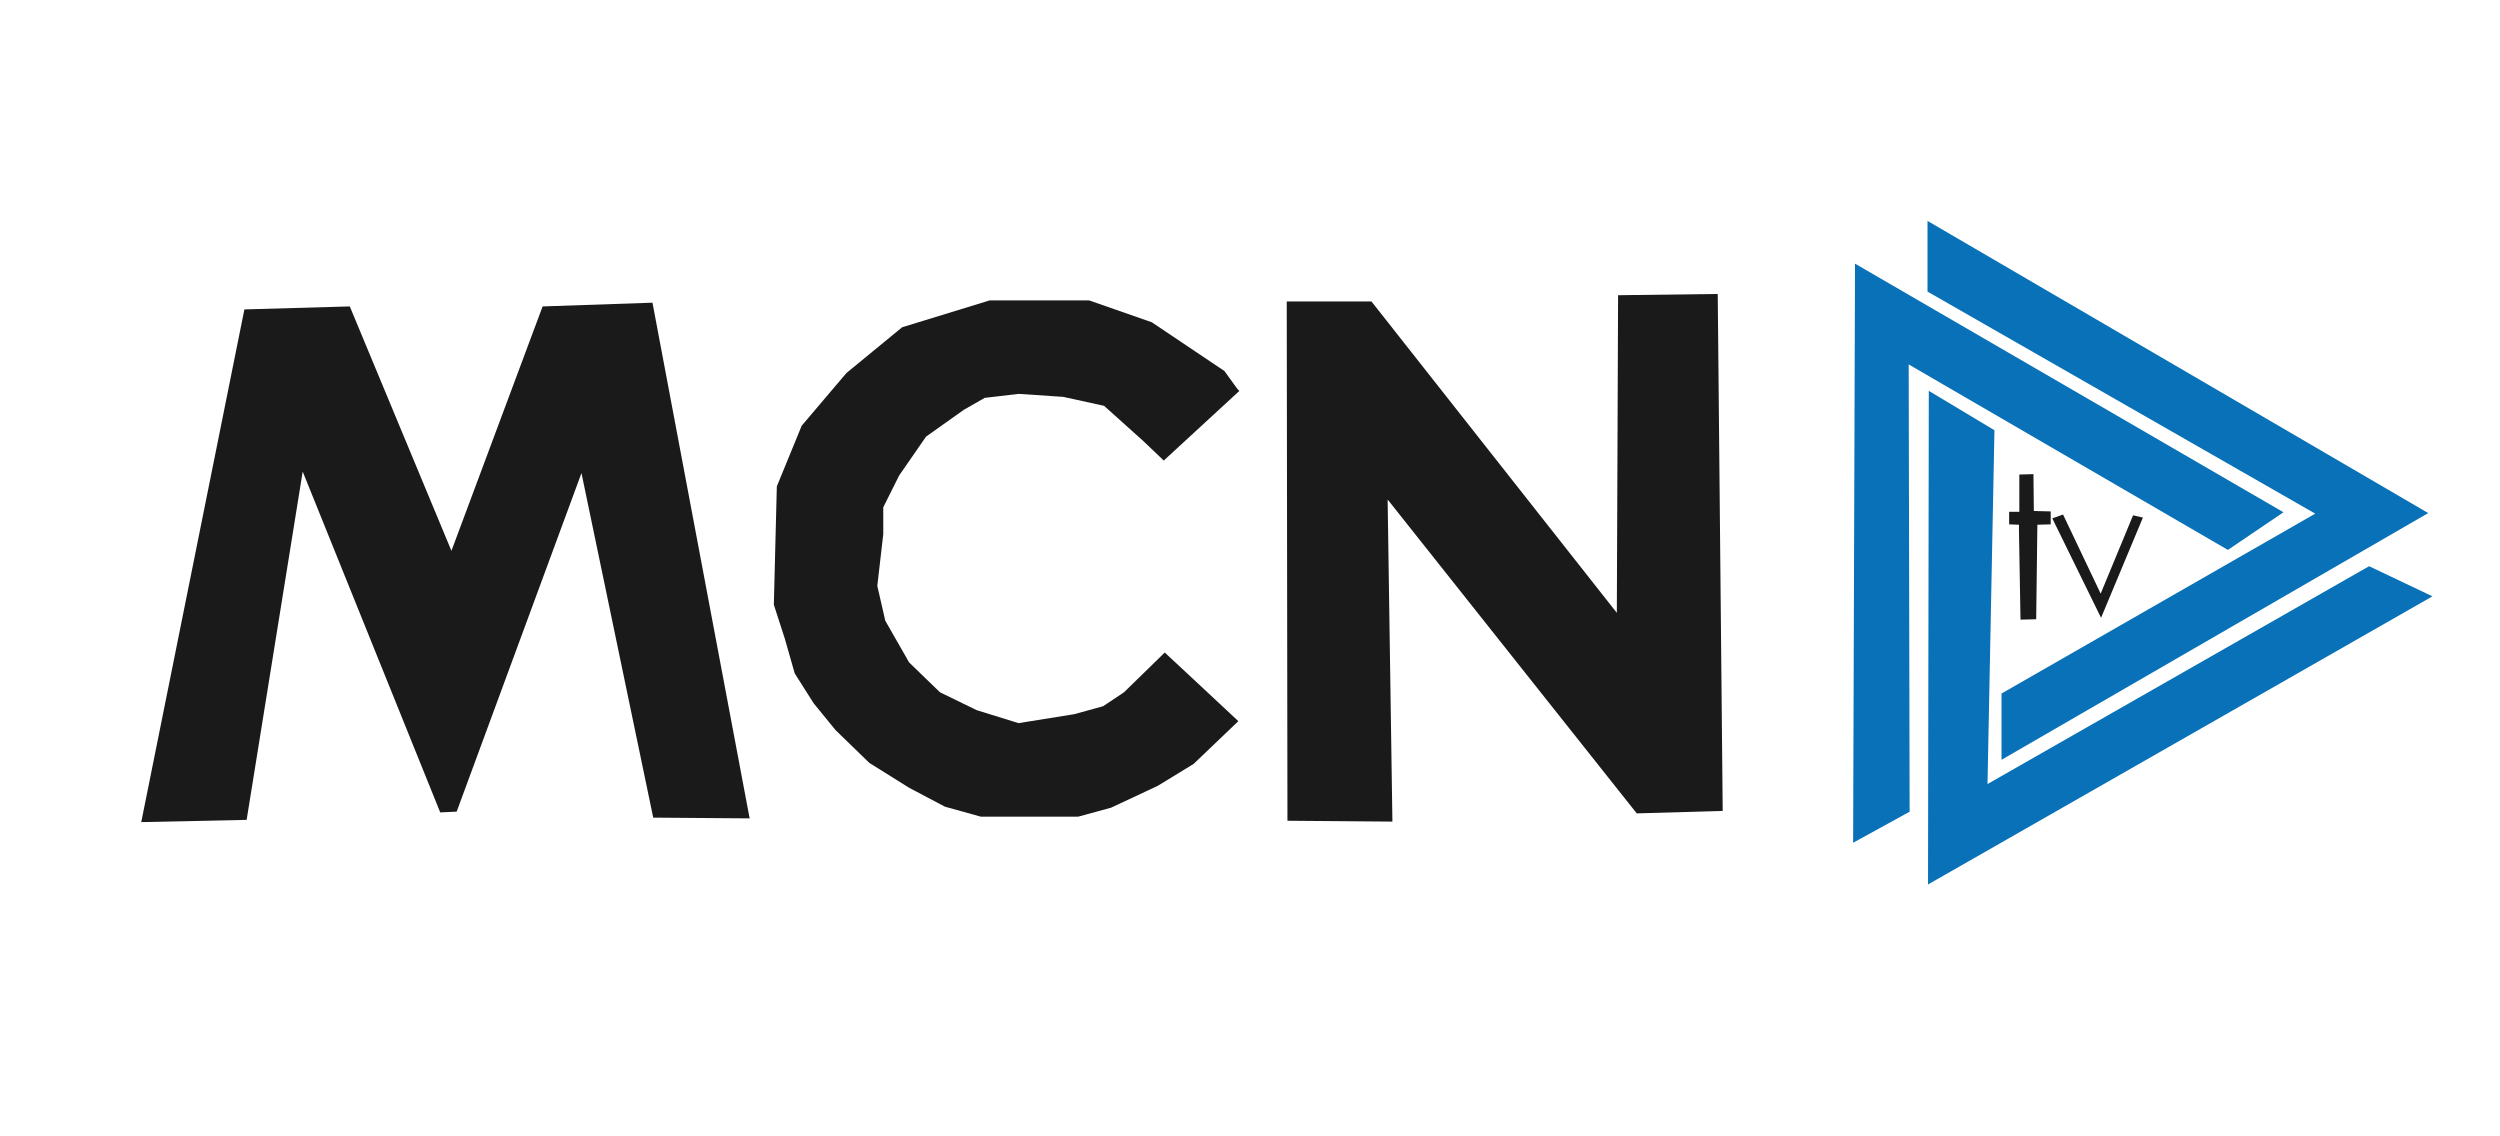 <?xml version="1.0" encoding="UTF-8" standalone="no"?>
<svg
   version="1.0"
   width="220pt"
   height="100pt"
   viewBox="0 0 220 100"
   preserveAspectRatio="xMidYMid meet"
   id="svg8"
   sodipodi:docname="MCN TV.svg"
   inkscape:version="1.4 (e7c3feb1, 2024-10-09)"
   xmlns:inkscape="http://www.inkscape.org/namespaces/inkscape"
   xmlns:sodipodi="http://sodipodi.sourceforge.net/DTD/sodipodi-0.dtd"
   xmlns="http://www.w3.org/2000/svg"
   xmlns:svg="http://www.w3.org/2000/svg">
  <defs
     id="defs8" />
  <sodipodi:namedview
     id="namedview8"
     pagecolor="#ffffff"
     bordercolor="#000000"
     borderopacity="0.25"
     inkscape:showpageshadow="2"
     inkscape:pageopacity="0.0"
     inkscape:pagecheckerboard="0"
     inkscape:deskcolor="#d1d1d1"
     inkscape:document-units="pt"
     inkscape:zoom="1.2517523"
     inkscape:cx="199.72003"
     inkscape:cy="2.3966404"
     inkscape:window-width="1712"
     inkscape:window-height="1041"
     inkscape:window-x="0"
     inkscape:window-y="66"
     inkscape:window-maximized="0"
     inkscape:current-layer="layer1" />
  <g
     inkscape:groupmode="layer"
     id="layer1"
     inkscape:label="Layer 1">
    <path
       style="fill:#1a1a1a;fill-opacity:0.996;stroke:#ffffff;stroke-width:3.288;stroke-opacity:0;paint-order:stroke fill markers"
       d="m 12.43,72.346 9.274,-0.197 4.933,-30.649 12.102,29.991 1.447,-0.066 10.984,-29.794 6.314,30.32 8.484,0.066 -8.55,-45.381 -9.668,0.329 -8.024,21.507 -8.945,-21.507 -9.274,0.263 z"
       id="path8" />
  </g>
  <path
     style="fill:#0872b8;fill-opacity:0.996;stroke:#ffffff;stroke-width:3.288;stroke-opacity:0;paint-order:stroke fill markers"
     d="m 108.307,34.665 c -2.648,-2.005 -5.352,-4.066 -8.056,-6.127"
     id="path9" />
  <path
     style="fill:#1a1a1a;fill-opacity:0.996;stroke:#ffffff;stroke-width:3.288;stroke-opacity:0;paint-order:stroke fill markers"
     d="m 122.532,72.301 -9.237,-0.075 -0.062,-45.699 h 7.454 l 21.594,27.404 0.11,-27.952 8.769,-0.11 0.438,45.491 -7.564,0.219 -21.923,-27.623 z"
     id="path10" />
  <path
     style="fill:#0871b7;fill-opacity:1;stroke:#ffffff;stroke-width:3.288;stroke-opacity:0;paint-order:stroke fill markers"
     d="m 163.075,74.163 4.972,-2.734 -0.083,-39.36 28.091,16.324 4.889,-3.315 -37.703,-21.876 z"
     id="path11" />
  <path
     style="fill:#0871b7;fill-opacity:1;stroke:#ffffff;stroke-width:3.288;stroke-opacity:0;paint-order:stroke fill markers"
     d="m 169.734,34.395 5.778,3.467 -0.612,31.133 33.58,-19.169 5.574,2.651 -44.388,25.355 z"
     id="path12"
     sodipodi:nodetypes="ccccccc" />
  <path
     style="fill:#0871b7;fill-opacity:1;stroke:#ffffff;stroke-width:3.288;stroke-opacity:0;paint-order:stroke fill markers"
     d="m 176.134,61.03 v 5.832 L 213.683,45.151 169.622,19.441 v 6.221 l 34.119,19.538 z"
     id="path13"
     sodipodi:nodetypes="ccccccc" />
  <path
     style="fill:none;fill-opacity:0.996;stroke:#ffffff;stroke-width:6.788;stroke-opacity:0;paint-order:stroke fill markers;stroke-dasharray:none"
     id="path14"
     sodipodi:type="arc"
     sodipodi:cx="79.66629"
     sodipodi:cy="47.141151"
     sodipodi:rx="10.736454"
     sodipodi:ry="14.661123"
     sodipodi:start="0.89186325"
     sodipodi:end="0"
     sodipodi:arc-type="slice"
     d="m 86.408,58.551 a 10.736,14.661 0 0 1 -13.4,0.092 10.736,14.661 0 0 1 -3.029,-17.825 10.736,14.661 0 0 1 12.061,-7.975 10.736,14.661 0 0 1 8.362,14.298 H 79.666 Z" />
  <path
     style="fill:none;fill-opacity:0.996;stroke:#ffffff;stroke-width:6.788;stroke-dasharray:none;stroke-opacity:0;paint-order:stroke fill markers"
     d="m 102.132,40.51 6.947,-5.864 -2.616,-3.158 -4.331,-2.887 -6.225,-2.256 h -9.564 l -2.526,0.361 -3.88,2.346 -4.421,3.158 -1.985,2.075 -2.436,3.699 -2.165,6.135 -0.812,7.759 0.361,3.609 1.804,4.15 3.248,4.601 4.782,4.24 4.782,2.436 2.526,0.992 10.015,-0.09 3.068,-0.722 4.24,-2.165 3.609,-2.707 2.165,-2.616 -6.496,-6.045 -2.436,2.526 -3.699,2.436 -2.346,0.812 -1.985,0.09 -3.338,0.09 -3.158,-1.083 -2.346,-1.624 -2.346,-1.714 -1.534,-2.797 -1.173,-2.346 -0.271,-3.609 -0.361,-3.699 0.902,-2.616 0.902,-2.707 2.075,-2.346 2.616,-2.165 3.519,-1.173 3.068,-0.541 3.88,0.18 3.248,0.902 3.068,2.346 z"
     id="path16" />
  <path
     style="fill:#1a1a1a;fill-opacity:1;stroke:#ffffff;stroke-width:6.788;stroke-dasharray:none;stroke-opacity:0;paint-order:stroke fill markers"
     d="m 177.701,41.759 1.242,-0.035 0.035,3.244 1.484,0.035 v 1.139 l -1.173,0.035 -0.104,8.317 -1.38,0.035 -0.138,-7.938 0.007,-0.414 -0.87,-0.035 v -1.104 h 0.897 z"
     id="path17"
     sodipodi:nodetypes="cccccccccccccc" />
  <path
     style="fill:#1a1a1a;fill-opacity:1;stroke:#ffffff;stroke-width:6.788;stroke-dasharray:none;stroke-opacity:0;paint-order:stroke fill markers"
     d="m 188.576,45.548 -3.683,8.819 -4.291,-8.751 0.946,-0.338 3.311,6.961 2.852,-6.893 z"
     id="path18"
     sodipodi:nodetypes="ccccccc" />
  <path
     style="fill:#1a1a1a;fill-opacity:1;stroke:#ffffff;stroke-width:6.788;stroke-dasharray:none;stroke-opacity:0;paint-order:stroke fill markers"
     d="m 68.098,53.218 0.263,-10.416 2.188,-5.339 3.939,-4.639 4.902,-4.026 7.703,-2.363 h 8.753 l 5.514,1.926 6.39,4.289 1.138,1.576 0.175,0.175 -6.652,6.127 -1.838,-1.751 -3.414,-3.064 -3.589,-0.788 -3.939,-0.263 -2.976,0.35 -1.838,1.05 -3.326,2.363 -2.363,3.414 -1.4,2.801 v 2.363 l -0.525,4.552 0.7,3.064 2.101,3.676 2.713,2.626 3.239,1.576 3.676,1.138 4.902,-0.788 2.538,-0.7 1.838,-1.225 3.589,-3.501 6.477,6.04 -3.939,3.764 -3.151,1.926 -4.114,1.926 -2.888,0.788 H 86.304 L 83.153,70.987 80.002,69.324 76.501,67.135 73.525,64.247 71.599,61.884 69.936,59.258 69.061,56.194 Z"
     id="path19" />
</svg>
